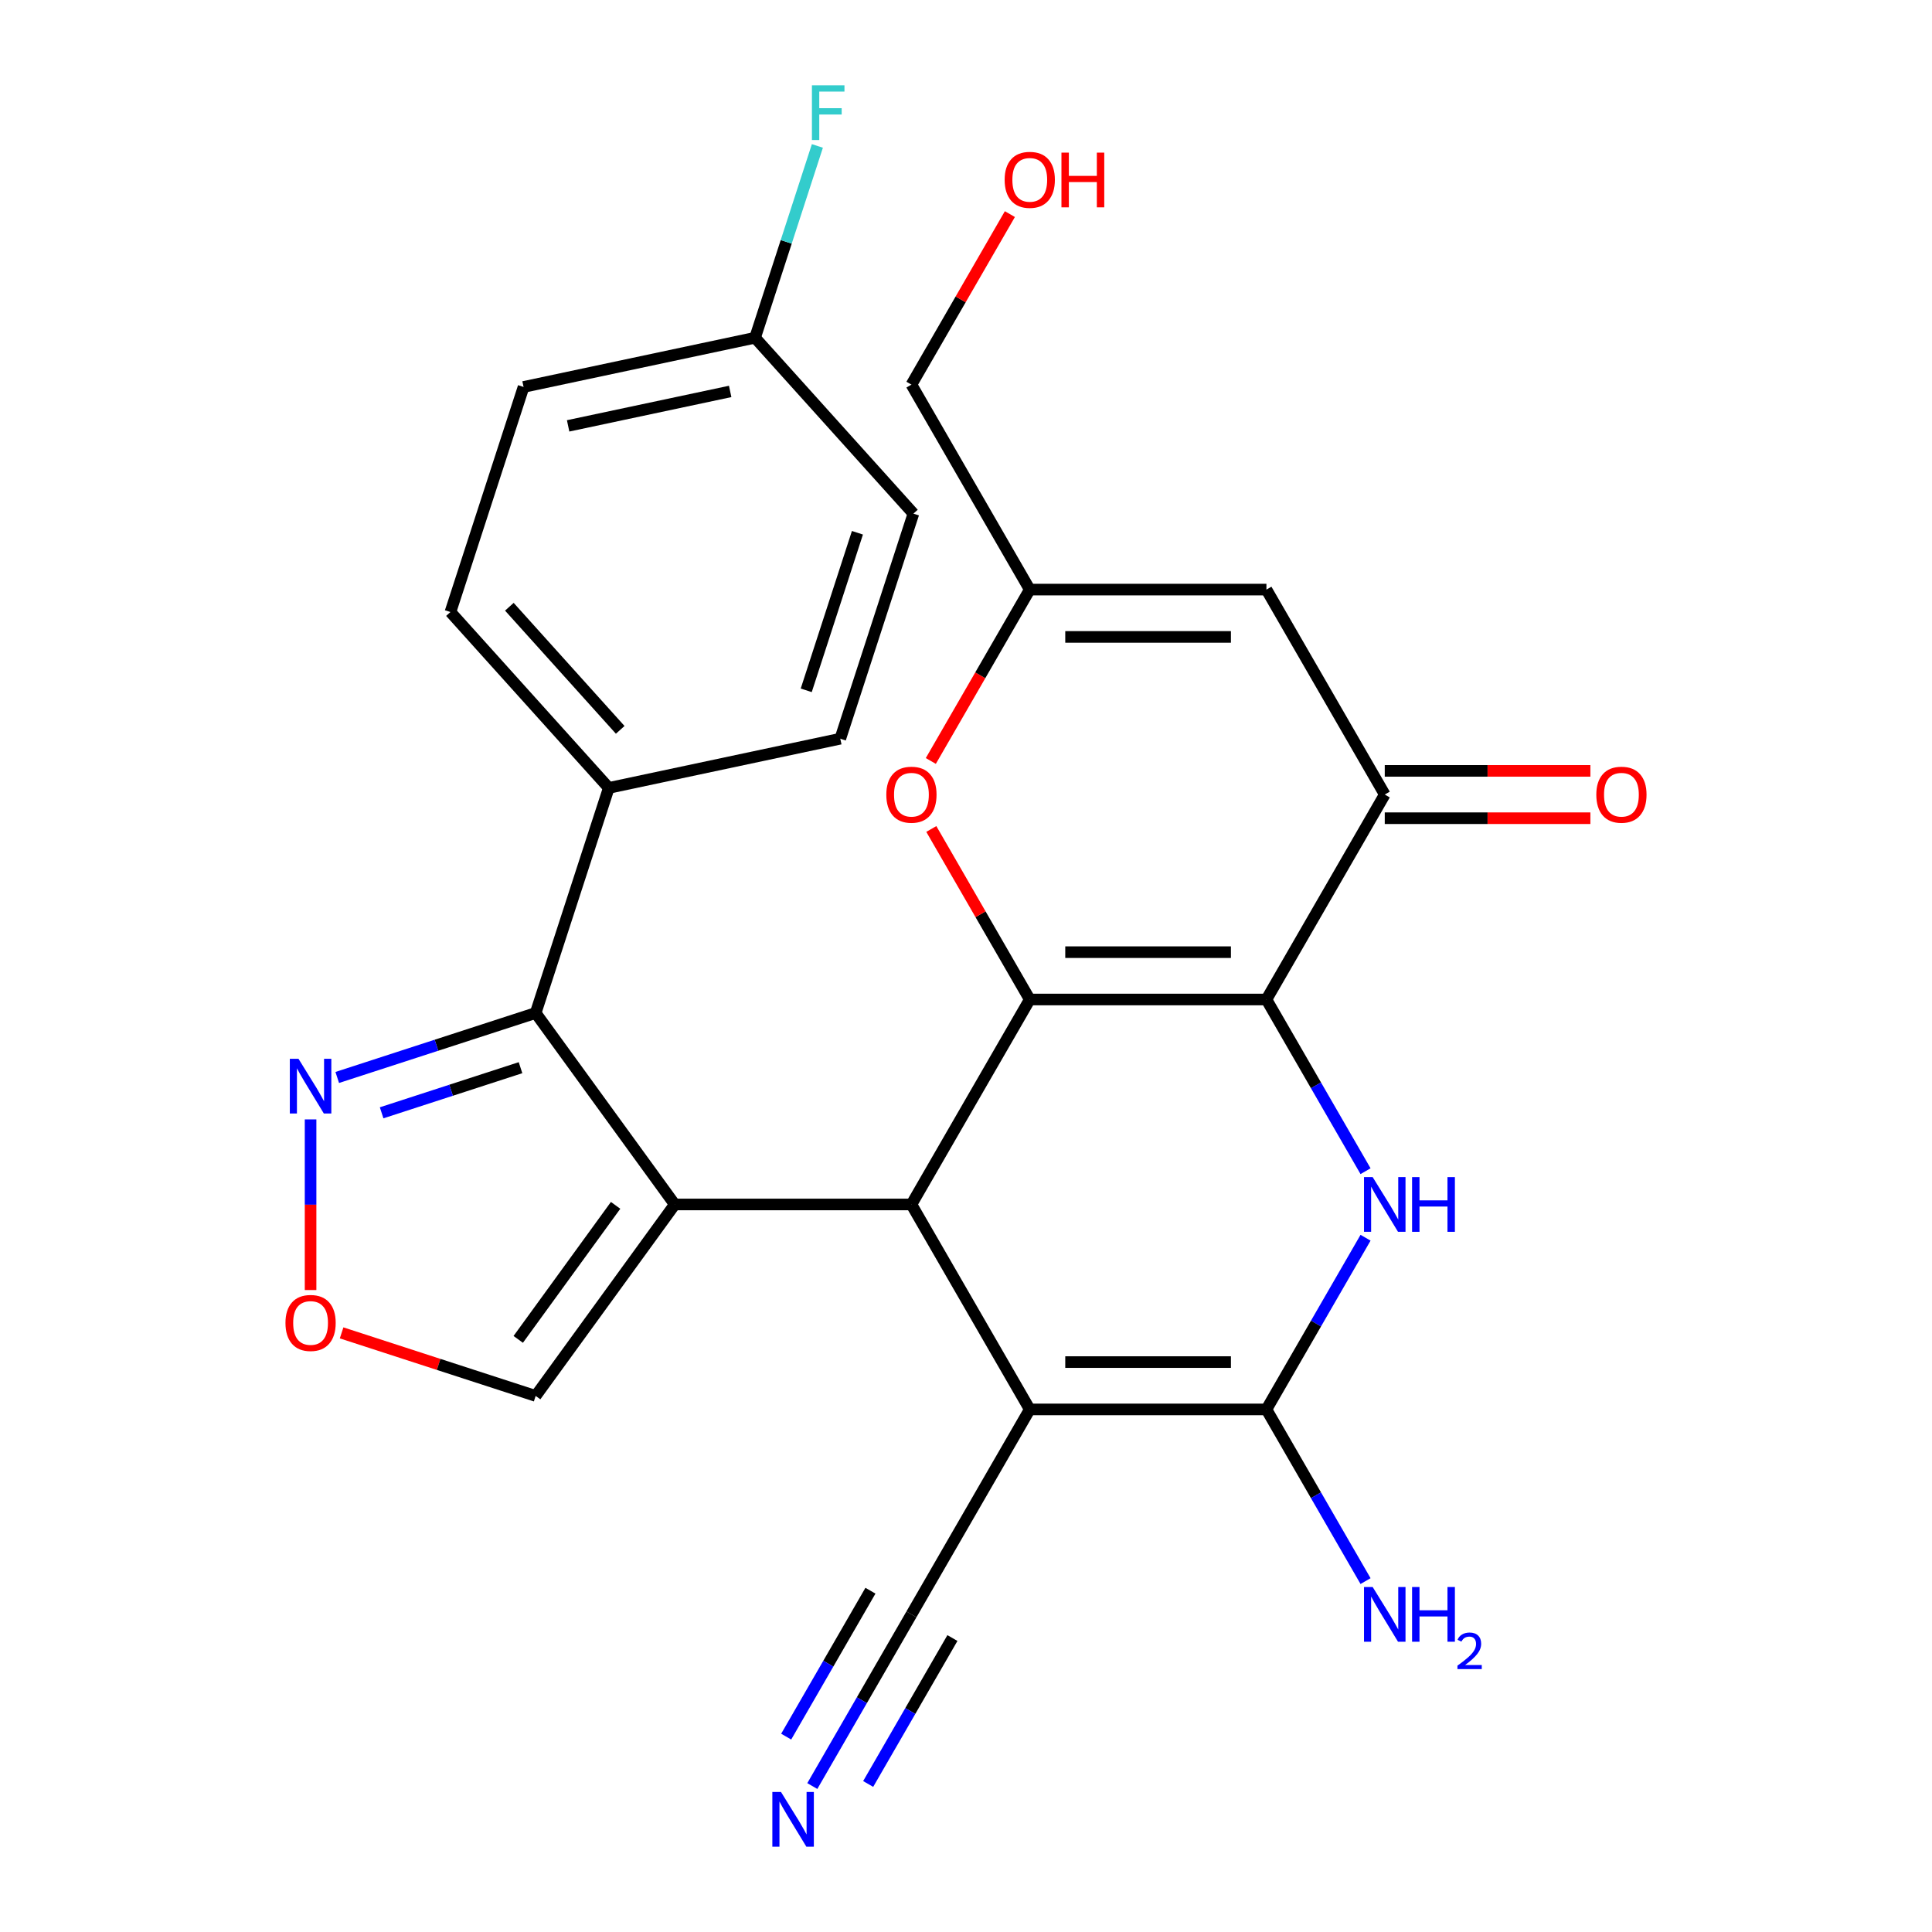 <?xml version='1.0' encoding='iso-8859-1'?>
<svg version='1.1' baseProfile='full'
              xmlns='http://www.w3.org/2000/svg'
                      xmlns:rdkit='http://www.rdkit.org/xml'
                      xmlns:xlink='http://www.w3.org/1999/xlink'
                  xml:space='preserve'
width='1000px' height='1000px' viewBox='0 0 1000 1000'>
<!-- END OF HEADER -->
<rect style='opacity:1.0;fill:#FFFFFF;stroke:none' width='1000' height='1000' x='0' y='0'> </rect>
<path class='bond-0' d='M 655.5,517.34 L 533.003,517.34' style='fill:none;fill-rule:evenodd;stroke:#000000;stroke-width:6px;stroke-linecap:butt;stroke-linejoin:miter;stroke-opacity:1' />
<path class='bond-0' d='M 637.126,492.841 L 551.378,492.841' style='fill:none;fill-rule:evenodd;stroke:#000000;stroke-width:6px;stroke-linecap:butt;stroke-linejoin:miter;stroke-opacity:1' />
<path class='bond-4' d='M 655.5,517.34 L 681.153,561.772' style='fill:none;fill-rule:evenodd;stroke:#000000;stroke-width:6px;stroke-linecap:butt;stroke-linejoin:miter;stroke-opacity:1' />
<path class='bond-4' d='M 681.153,561.772 L 706.806,606.204' style='fill:none;fill-rule:evenodd;stroke:#0000FF;stroke-width:6px;stroke-linecap:butt;stroke-linejoin:miter;stroke-opacity:1' />
<path class='bond-7' d='M 655.5,517.34 L 716.749,411.255' style='fill:none;fill-rule:evenodd;stroke:#000000;stroke-width:6px;stroke-linecap:butt;stroke-linejoin:miter;stroke-opacity:1' />
<path class='bond-2' d='M 533.003,517.34 L 471.755,623.426' style='fill:none;fill-rule:evenodd;stroke:#000000;stroke-width:6px;stroke-linecap:butt;stroke-linejoin:miter;stroke-opacity:1' />
<path class='bond-8' d='M 533.003,517.34 L 507.524,473.209' style='fill:none;fill-rule:evenodd;stroke:#000000;stroke-width:6px;stroke-linecap:butt;stroke-linejoin:miter;stroke-opacity:1' />
<path class='bond-8' d='M 507.524,473.209 L 482.045,429.077' style='fill:none;fill-rule:evenodd;stroke:#FF0000;stroke-width:6px;stroke-linecap:butt;stroke-linejoin:miter;stroke-opacity:1' />
<path class='bond-1' d='M 349.258,623.426 L 471.755,623.426' style='fill:none;fill-rule:evenodd;stroke:#000000;stroke-width:6px;stroke-linecap:butt;stroke-linejoin:miter;stroke-opacity:1' />
<path class='bond-6' d='M 349.258,623.426 L 277.256,524.324' style='fill:none;fill-rule:evenodd;stroke:#000000;stroke-width:6px;stroke-linecap:butt;stroke-linejoin:miter;stroke-opacity:1' />
<path class='bond-15' d='M 349.258,623.426 L 277.256,722.528' style='fill:none;fill-rule:evenodd;stroke:#000000;stroke-width:6px;stroke-linecap:butt;stroke-linejoin:miter;stroke-opacity:1' />
<path class='bond-15' d='M 318.637,623.891 L 268.236,693.263' style='fill:none;fill-rule:evenodd;stroke:#000000;stroke-width:6px;stroke-linecap:butt;stroke-linejoin:miter;stroke-opacity:1' />
<path class='bond-28' d='M 471.755,623.426 L 533.003,729.512' style='fill:none;fill-rule:evenodd;stroke:#000000;stroke-width:6px;stroke-linecap:butt;stroke-linejoin:miter;stroke-opacity:1' />
<path class='bond-3' d='M 533.003,729.512 L 655.5,729.512' style='fill:none;fill-rule:evenodd;stroke:#000000;stroke-width:6px;stroke-linecap:butt;stroke-linejoin:miter;stroke-opacity:1' />
<path class='bond-3' d='M 551.378,705.012 L 637.126,705.012' style='fill:none;fill-rule:evenodd;stroke:#000000;stroke-width:6px;stroke-linecap:butt;stroke-linejoin:miter;stroke-opacity:1' />
<path class='bond-11' d='M 533.003,729.512 L 471.755,835.597' style='fill:none;fill-rule:evenodd;stroke:#000000;stroke-width:6px;stroke-linecap:butt;stroke-linejoin:miter;stroke-opacity:1' />
<path class='bond-5' d='M 706.806,640.648 L 681.153,685.08' style='fill:none;fill-rule:evenodd;stroke:#0000FF;stroke-width:6px;stroke-linecap:butt;stroke-linejoin:miter;stroke-opacity:1' />
<path class='bond-5' d='M 681.153,685.08 L 655.5,729.512' style='fill:none;fill-rule:evenodd;stroke:#000000;stroke-width:6px;stroke-linecap:butt;stroke-linejoin:miter;stroke-opacity:1' />
<path class='bond-18' d='M 655.5,729.512 L 681.153,773.943' style='fill:none;fill-rule:evenodd;stroke:#000000;stroke-width:6px;stroke-linecap:butt;stroke-linejoin:miter;stroke-opacity:1' />
<path class='bond-18' d='M 681.153,773.943 L 706.806,818.375' style='fill:none;fill-rule:evenodd;stroke:#0000FF;stroke-width:6px;stroke-linecap:butt;stroke-linejoin:miter;stroke-opacity:1' />
<path class='bond-10' d='M 277.256,524.324 L 225.906,541.008' style='fill:none;fill-rule:evenodd;stroke:#000000;stroke-width:6px;stroke-linecap:butt;stroke-linejoin:miter;stroke-opacity:1' />
<path class='bond-10' d='M 225.906,541.008 L 174.556,557.693' style='fill:none;fill-rule:evenodd;stroke:#0000FF;stroke-width:6px;stroke-linecap:butt;stroke-linejoin:miter;stroke-opacity:1' />
<path class='bond-10' d='M 269.422,552.629 L 233.477,564.309' style='fill:none;fill-rule:evenodd;stroke:#000000;stroke-width:6px;stroke-linecap:butt;stroke-linejoin:miter;stroke-opacity:1' />
<path class='bond-10' d='M 233.477,564.309 L 197.532,575.988' style='fill:none;fill-rule:evenodd;stroke:#0000FF;stroke-width:6px;stroke-linecap:butt;stroke-linejoin:miter;stroke-opacity:1' />
<path class='bond-16' d='M 277.256,524.324 L 315.109,407.822' style='fill:none;fill-rule:evenodd;stroke:#000000;stroke-width:6px;stroke-linecap:butt;stroke-linejoin:miter;stroke-opacity:1' />
<path class='bond-9' d='M 716.749,411.255 L 655.5,305.169' style='fill:none;fill-rule:evenodd;stroke:#000000;stroke-width:6px;stroke-linecap:butt;stroke-linejoin:miter;stroke-opacity:1' />
<path class='bond-17' d='M 716.749,423.505 L 769.966,423.505' style='fill:none;fill-rule:evenodd;stroke:#000000;stroke-width:6px;stroke-linecap:butt;stroke-linejoin:miter;stroke-opacity:1' />
<path class='bond-17' d='M 769.966,423.505 L 823.184,423.505' style='fill:none;fill-rule:evenodd;stroke:#FF0000;stroke-width:6px;stroke-linecap:butt;stroke-linejoin:miter;stroke-opacity:1' />
<path class='bond-17' d='M 716.749,399.005 L 769.966,399.005' style='fill:none;fill-rule:evenodd;stroke:#000000;stroke-width:6px;stroke-linecap:butt;stroke-linejoin:miter;stroke-opacity:1' />
<path class='bond-17' d='M 769.966,399.005 L 823.184,399.005' style='fill:none;fill-rule:evenodd;stroke:#FF0000;stroke-width:6px;stroke-linecap:butt;stroke-linejoin:miter;stroke-opacity:1' />
<path class='bond-27' d='M 481.79,393.872 L 507.397,349.521' style='fill:none;fill-rule:evenodd;stroke:#FF0000;stroke-width:6px;stroke-linecap:butt;stroke-linejoin:miter;stroke-opacity:1' />
<path class='bond-27' d='M 507.397,349.521 L 533.003,305.169' style='fill:none;fill-rule:evenodd;stroke:#000000;stroke-width:6px;stroke-linecap:butt;stroke-linejoin:miter;stroke-opacity:1' />
<path class='bond-12' d='M 655.5,305.169 L 533.003,305.169' style='fill:none;fill-rule:evenodd;stroke:#000000;stroke-width:6px;stroke-linecap:butt;stroke-linejoin:miter;stroke-opacity:1' />
<path class='bond-12' d='M 637.126,329.669 L 551.378,329.669' style='fill:none;fill-rule:evenodd;stroke:#000000;stroke-width:6px;stroke-linecap:butt;stroke-linejoin:miter;stroke-opacity:1' />
<path class='bond-29' d='M 160.754,579.4 L 160.754,623.561' style='fill:none;fill-rule:evenodd;stroke:#0000FF;stroke-width:6px;stroke-linecap:butt;stroke-linejoin:miter;stroke-opacity:1' />
<path class='bond-29' d='M 160.754,623.561 L 160.754,667.723' style='fill:none;fill-rule:evenodd;stroke:#FF0000;stroke-width:6px;stroke-linecap:butt;stroke-linejoin:miter;stroke-opacity:1' />
<path class='bond-14' d='M 471.755,835.597 L 446.102,880.029' style='fill:none;fill-rule:evenodd;stroke:#000000;stroke-width:6px;stroke-linecap:butt;stroke-linejoin:miter;stroke-opacity:1' />
<path class='bond-14' d='M 446.102,880.029 L 420.45,924.46' style='fill:none;fill-rule:evenodd;stroke:#0000FF;stroke-width:6px;stroke-linecap:butt;stroke-linejoin:miter;stroke-opacity:1' />
<path class='bond-14' d='M 450.538,823.347 L 428.733,861.114' style='fill:none;fill-rule:evenodd;stroke:#000000;stroke-width:6px;stroke-linecap:butt;stroke-linejoin:miter;stroke-opacity:1' />
<path class='bond-14' d='M 428.733,861.114 L 406.928,898.881' style='fill:none;fill-rule:evenodd;stroke:#0000FF;stroke-width:6px;stroke-linecap:butt;stroke-linejoin:miter;stroke-opacity:1' />
<path class='bond-14' d='M 492.972,847.847 L 471.167,885.614' style='fill:none;fill-rule:evenodd;stroke:#000000;stroke-width:6px;stroke-linecap:butt;stroke-linejoin:miter;stroke-opacity:1' />
<path class='bond-14' d='M 471.167,885.614 L 449.362,923.381' style='fill:none;fill-rule:evenodd;stroke:#0000FF;stroke-width:6px;stroke-linecap:butt;stroke-linejoin:miter;stroke-opacity:1' />
<path class='bond-25' d='M 533.003,305.169 L 471.755,199.084' style='fill:none;fill-rule:evenodd;stroke:#000000;stroke-width:6px;stroke-linecap:butt;stroke-linejoin:miter;stroke-opacity:1' />
<path class='bond-13' d='M 176.816,689.894 L 227.036,706.211' style='fill:none;fill-rule:evenodd;stroke:#FF0000;stroke-width:6px;stroke-linecap:butt;stroke-linejoin:miter;stroke-opacity:1' />
<path class='bond-13' d='M 227.036,706.211 L 277.256,722.528' style='fill:none;fill-rule:evenodd;stroke:#000000;stroke-width:6px;stroke-linecap:butt;stroke-linejoin:miter;stroke-opacity:1' />
<path class='bond-19' d='M 315.109,407.822 L 233.143,316.789' style='fill:none;fill-rule:evenodd;stroke:#000000;stroke-width:6px;stroke-linecap:butt;stroke-linejoin:miter;stroke-opacity:1' />
<path class='bond-19' d='M 321.021,377.774 L 263.644,314.051' style='fill:none;fill-rule:evenodd;stroke:#000000;stroke-width:6px;stroke-linecap:butt;stroke-linejoin:miter;stroke-opacity:1' />
<path class='bond-20' d='M 315.109,407.822 L 434.93,382.354' style='fill:none;fill-rule:evenodd;stroke:#000000;stroke-width:6px;stroke-linecap:butt;stroke-linejoin:miter;stroke-opacity:1' />
<path class='bond-22' d='M 233.143,316.789 L 270.996,200.287' style='fill:none;fill-rule:evenodd;stroke:#000000;stroke-width:6px;stroke-linecap:butt;stroke-linejoin:miter;stroke-opacity:1' />
<path class='bond-23' d='M 434.93,382.354 L 472.783,265.852' style='fill:none;fill-rule:evenodd;stroke:#000000;stroke-width:6px;stroke-linecap:butt;stroke-linejoin:miter;stroke-opacity:1' />
<path class='bond-23' d='M 417.307,357.308 L 443.805,275.756' style='fill:none;fill-rule:evenodd;stroke:#000000;stroke-width:6px;stroke-linecap:butt;stroke-linejoin:miter;stroke-opacity:1' />
<path class='bond-21' d='M 390.817,174.819 L 472.783,265.852' style='fill:none;fill-rule:evenodd;stroke:#000000;stroke-width:6px;stroke-linecap:butt;stroke-linejoin:miter;stroke-opacity:1' />
<path class='bond-24' d='M 390.817,174.819 L 406.946,125.179' style='fill:none;fill-rule:evenodd;stroke:#000000;stroke-width:6px;stroke-linecap:butt;stroke-linejoin:miter;stroke-opacity:1' />
<path class='bond-24' d='M 406.946,125.179 L 423.074,75.54' style='fill:none;fill-rule:evenodd;stroke:#33CCCC;stroke-width:6px;stroke-linecap:butt;stroke-linejoin:miter;stroke-opacity:1' />
<path class='bond-30' d='M 390.817,174.819 L 270.996,200.287' style='fill:none;fill-rule:evenodd;stroke:#000000;stroke-width:6px;stroke-linecap:butt;stroke-linejoin:miter;stroke-opacity:1' />
<path class='bond-30' d='M 377.937,202.603 L 294.063,220.431' style='fill:none;fill-rule:evenodd;stroke:#000000;stroke-width:6px;stroke-linecap:butt;stroke-linejoin:miter;stroke-opacity:1' />
<path class='bond-26' d='M 471.755,199.084 L 497.234,154.952' style='fill:none;fill-rule:evenodd;stroke:#000000;stroke-width:6px;stroke-linecap:butt;stroke-linejoin:miter;stroke-opacity:1' />
<path class='bond-26' d='M 497.234,154.952 L 522.713,110.821' style='fill:none;fill-rule:evenodd;stroke:#FF0000;stroke-width:6px;stroke-linecap:butt;stroke-linejoin:miter;stroke-opacity:1' />
<path  class='atom-5' d='M 710.489 609.266
L 719.769 624.266
Q 720.689 625.746, 722.169 628.426
Q 723.649 631.106, 723.729 631.266
L 723.729 609.266
L 727.489 609.266
L 727.489 637.586
L 723.609 637.586
L 713.649 621.186
Q 712.489 619.266, 711.249 617.066
Q 710.049 614.866, 709.689 614.186
L 709.689 637.586
L 706.009 637.586
L 706.009 609.266
L 710.489 609.266
' fill='#0000FF'/>
<path  class='atom-5' d='M 730.889 609.266
L 734.729 609.266
L 734.729 621.306
L 749.209 621.306
L 749.209 609.266
L 753.049 609.266
L 753.049 637.586
L 749.209 637.586
L 749.209 624.506
L 734.729 624.506
L 734.729 637.586
L 730.889 637.586
L 730.889 609.266
' fill='#0000FF'/>
<path  class='atom-9' d='M 458.755 411.335
Q 458.755 404.535, 462.115 400.735
Q 465.475 396.935, 471.755 396.935
Q 478.035 396.935, 481.395 400.735
Q 484.755 404.535, 484.755 411.335
Q 484.755 418.215, 481.355 422.135
Q 477.955 426.015, 471.755 426.015
Q 465.515 426.015, 462.115 422.135
Q 458.755 418.255, 458.755 411.335
M 471.755 422.815
Q 476.075 422.815, 478.395 419.935
Q 480.755 417.015, 480.755 411.335
Q 480.755 405.775, 478.395 402.975
Q 476.075 400.135, 471.755 400.135
Q 467.435 400.135, 465.075 402.935
Q 462.755 405.735, 462.755 411.335
Q 462.755 417.055, 465.075 419.935
Q 467.435 422.815, 471.755 422.815
' fill='#FF0000'/>
<path  class='atom-11' d='M 154.494 548.017
L 163.774 563.017
Q 164.694 564.497, 166.174 567.177
Q 167.654 569.857, 167.734 570.017
L 167.734 548.017
L 171.494 548.017
L 171.494 576.337
L 167.614 576.337
L 157.654 559.937
Q 156.494 558.017, 155.254 555.817
Q 154.054 553.617, 153.694 552.937
L 153.694 576.337
L 150.014 576.337
L 150.014 548.017
L 154.494 548.017
' fill='#0000FF'/>
<path  class='atom-14' d='M 147.754 684.755
Q 147.754 677.955, 151.114 674.155
Q 154.474 670.355, 160.754 670.355
Q 167.034 670.355, 170.394 674.155
Q 173.754 677.955, 173.754 684.755
Q 173.754 691.635, 170.354 695.555
Q 166.954 699.435, 160.754 699.435
Q 154.514 699.435, 151.114 695.555
Q 147.754 691.675, 147.754 684.755
M 160.754 696.235
Q 165.074 696.235, 167.394 693.355
Q 169.754 690.435, 169.754 684.755
Q 169.754 679.195, 167.394 676.395
Q 165.074 673.555, 160.754 673.555
Q 156.434 673.555, 154.074 676.355
Q 151.754 679.155, 151.754 684.755
Q 151.754 690.475, 154.074 693.355
Q 156.434 696.235, 160.754 696.235
' fill='#FF0000'/>
<path  class='atom-15' d='M 404.246 927.523
L 413.526 942.523
Q 414.446 944.003, 415.926 946.683
Q 417.406 949.363, 417.486 949.523
L 417.486 927.523
L 421.246 927.523
L 421.246 955.843
L 417.366 955.843
L 407.406 939.443
Q 406.246 937.523, 405.006 935.323
Q 403.806 933.123, 403.446 932.443
L 403.446 955.843
L 399.766 955.843
L 399.766 927.523
L 404.246 927.523
' fill='#0000FF'/>
<path  class='atom-18' d='M 826.246 411.335
Q 826.246 404.535, 829.606 400.735
Q 832.966 396.935, 839.246 396.935
Q 845.526 396.935, 848.886 400.735
Q 852.246 404.535, 852.246 411.335
Q 852.246 418.215, 848.846 422.135
Q 845.446 426.015, 839.246 426.015
Q 833.006 426.015, 829.606 422.135
Q 826.246 418.255, 826.246 411.335
M 839.246 422.815
Q 843.566 422.815, 845.886 419.935
Q 848.246 417.015, 848.246 411.335
Q 848.246 405.775, 845.886 402.975
Q 843.566 400.135, 839.246 400.135
Q 834.926 400.135, 832.566 402.935
Q 830.246 405.735, 830.246 411.335
Q 830.246 417.055, 832.566 419.935
Q 834.926 422.815, 839.246 422.815
' fill='#FF0000'/>
<path  class='atom-19' d='M 710.489 821.437
L 719.769 836.437
Q 720.689 837.917, 722.169 840.597
Q 723.649 843.277, 723.729 843.437
L 723.729 821.437
L 727.489 821.437
L 727.489 849.757
L 723.609 849.757
L 713.649 833.357
Q 712.489 831.437, 711.249 829.237
Q 710.049 827.037, 709.689 826.357
L 709.689 849.757
L 706.009 849.757
L 706.009 821.437
L 710.489 821.437
' fill='#0000FF'/>
<path  class='atom-19' d='M 730.889 821.437
L 734.729 821.437
L 734.729 833.477
L 749.209 833.477
L 749.209 821.437
L 753.049 821.437
L 753.049 849.757
L 749.209 849.757
L 749.209 836.677
L 734.729 836.677
L 734.729 849.757
L 730.889 849.757
L 730.889 821.437
' fill='#0000FF'/>
<path  class='atom-19' d='M 754.422 848.764
Q 755.108 846.995, 756.745 846.018
Q 758.382 845.015, 760.652 845.015
Q 763.477 845.015, 765.061 846.546
Q 766.645 848.077, 766.645 850.796
Q 766.645 853.568, 764.586 856.156
Q 762.553 858.743, 758.329 861.805
L 766.962 861.805
L 766.962 863.917
L 754.369 863.917
L 754.369 862.148
Q 757.854 859.667, 759.913 857.819
Q 761.998 855.971, 763.002 854.308
Q 764.005 852.644, 764.005 850.928
Q 764.005 849.133, 763.107 848.13
Q 762.21 847.127, 760.652 847.127
Q 759.147 847.127, 758.144 847.734
Q 757.141 848.341, 756.428 849.688
L 754.422 848.764
' fill='#0000FF'/>
<path  class='atom-25' d='M 420.25 44.157
L 437.09 44.157
L 437.09 47.397
L 424.05 47.397
L 424.05 55.997
L 435.65 55.997
L 435.65 59.277
L 424.05 59.277
L 424.05 72.477
L 420.25 72.477
L 420.25 44.157
' fill='#33CCCC'/>
<path  class='atom-27' d='M 520.003 93.078
Q 520.003 86.278, 523.363 82.478
Q 526.723 78.678, 533.003 78.678
Q 539.283 78.678, 542.643 82.478
Q 546.003 86.278, 546.003 93.078
Q 546.003 99.958, 542.603 103.878
Q 539.203 107.758, 533.003 107.758
Q 526.763 107.758, 523.363 103.878
Q 520.003 99.998, 520.003 93.078
M 533.003 104.558
Q 537.323 104.558, 539.643 101.678
Q 542.003 98.758, 542.003 93.078
Q 542.003 87.518, 539.643 84.718
Q 537.323 81.878, 533.003 81.878
Q 528.683 81.878, 526.323 84.678
Q 524.003 87.478, 524.003 93.078
Q 524.003 98.798, 526.323 101.678
Q 528.683 104.558, 533.003 104.558
' fill='#FF0000'/>
<path  class='atom-27' d='M 549.403 78.998
L 553.243 78.998
L 553.243 91.038
L 567.723 91.038
L 567.723 78.998
L 571.563 78.998
L 571.563 107.318
L 567.723 107.318
L 567.723 94.238
L 553.243 94.238
L 553.243 107.318
L 549.403 107.318
L 549.403 78.998
' fill='#FF0000'/>
</svg>
